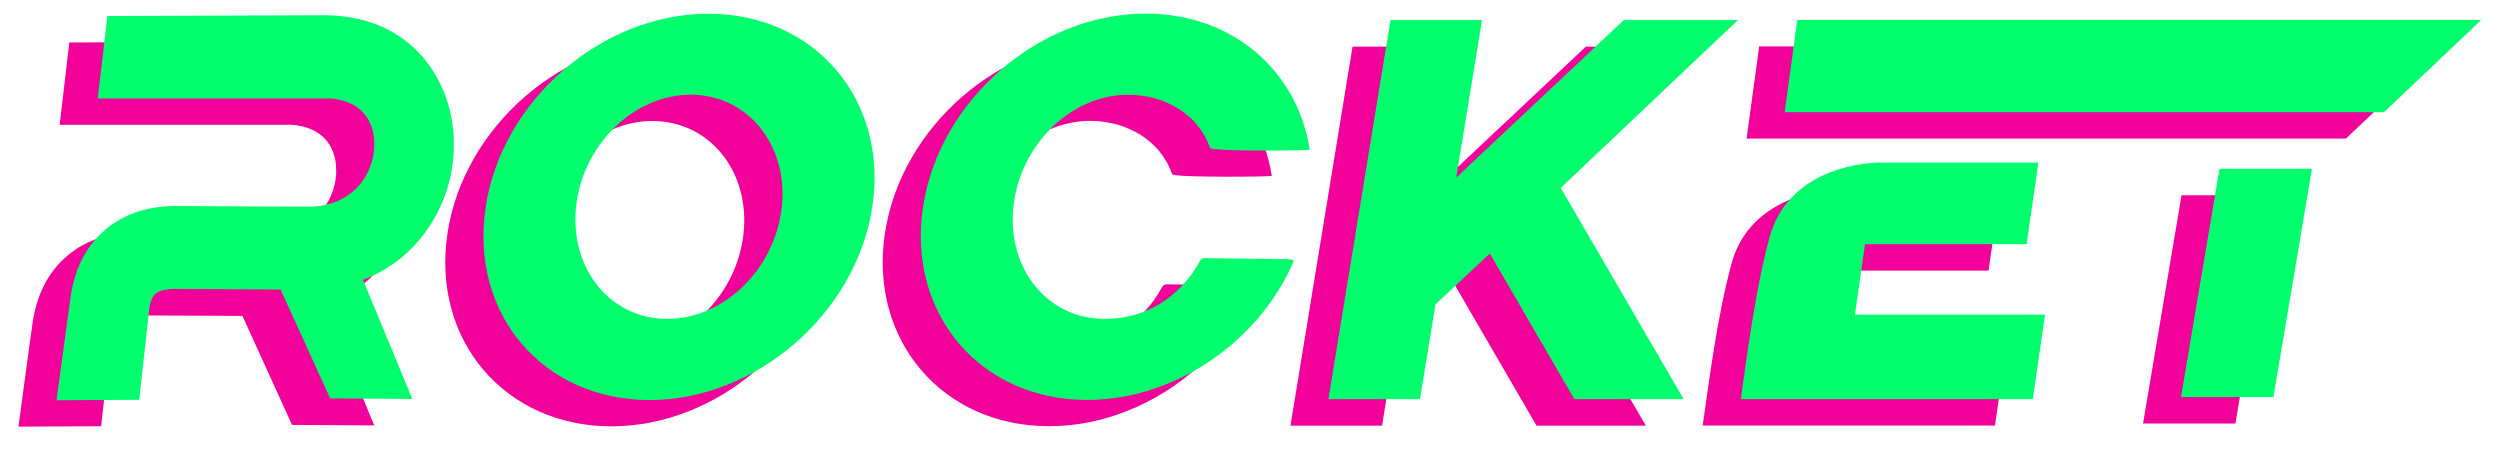 <svg width="60" height="11" viewBox="0 0 60 11" fill="none" xmlns="http://www.w3.org/2000/svg">
<g id="WITHOUT_MASCOT_LOGO">
<path id="Vector" d="M16.086 0.96C13.525 0.96 11.129 3.037 10.74 5.596C10.351 8.157 12.11 10.232 14.675 10.232C17.236 10.232 19.631 8.155 20.021 5.596C20.411 3.034 18.65 0.96 16.086 0.96ZM17.846 5.596C17.691 7.082 16.46 8.289 15.095 8.289C13.731 8.289 12.753 7.082 12.908 5.596C13.064 4.111 14.294 2.904 15.659 2.904C17.024 2.904 18.002 4.111 17.846 5.596Z" fill="#F1009A"/>
<path id="Vector_2" d="M30.134 6.902C29.299 8.838 27.283 10.229 25.174 10.229C22.61 10.229 20.85 8.155 21.239 5.593C21.628 3.035 24.024 0.957 26.585 0.957C28.669 0.957 30.224 2.332 30.523 4.221C30.526 4.243 28.162 4.267 28.131 4.179C27.856 3.375 27.05 2.901 26.162 2.901C24.797 2.901 23.566 4.107 23.411 5.593C23.255 7.079 24.236 8.285 25.598 8.285C26.576 8.285 27.402 7.784 27.894 6.884C27.907 6.86 27.944 6.821 28.006 6.824L30.028 6.851C30.103 6.852 30.14 6.887 30.134 6.902ZM1.664 1.019L6.923 0.999L6.935 1.003C8.349 1.025 9.269 1.767 9.705 2.759C9.892 3.184 9.985 3.656 9.979 4.131C9.976 4.599 9.879 5.07 9.695 5.502C9.353 6.306 8.717 7.001 7.798 7.352L8.982 10.21L7.009 10.198L5.819 7.582C5.003 7.58 4.184 7.571 3.368 7.571C3.115 7.56 2.919 7.596 2.816 7.687C2.735 7.759 2.679 7.902 2.657 8.132V8.152L2.427 10.229L0.442 10.24L0.756 7.924H0.76C0.838 7.133 1.137 6.552 1.598 6.153C2.09 5.727 2.722 5.551 3.43 5.574L6.555 5.589C7.278 5.557 7.742 5.171 7.945 4.692C8.026 4.501 8.069 4.299 8.069 4.111C8.072 3.922 8.038 3.743 7.966 3.584C7.82 3.253 7.477 3.006 6.923 2.992V2.995H1.432L1.664 1.016V1.019ZM42.22 1.113H58.636L56.302 3.327H41.918L42.22 1.113ZM52.357 4.686H54.576L53.65 10.165H51.433L52.357 4.686ZM48.171 8.188L47.879 10.213H40.865C41.023 9.101 41.219 7.57 41.554 6.335C41.908 5.017 43.176 4.582 44.129 4.537H48.008L47.725 6.494H43.846L43.603 8.188H48.171V8.188ZM34.847 6.718L33.542 7.94L33.169 10.216H30.971L32.461 1.12H34.658L34.038 4.9L38.06 1.12H40.799L36.55 5.148L39.5 10.216H36.877L34.847 6.721V6.718Z" fill="#F1009A"/>
<g id="Group 12">
<path id="Vector_3" d="M17.002 0.329C14.441 0.331 12.046 2.407 11.657 4.965C11.265 7.528 13.025 9.601 15.589 9.601C18.15 9.601 20.546 7.524 20.936 4.965C21.325 2.404 19.565 0.331 17.002 0.329ZM18.764 4.962C18.608 6.447 17.378 7.654 16.012 7.654C14.648 7.654 13.67 6.447 13.825 4.962C13.981 3.476 15.212 2.273 16.576 2.273C17.941 2.273 18.919 3.476 18.764 4.962Z" fill="#01FE6D"/>
<path id="Vector_4" d="M31.047 6.273C30.213 8.207 28.197 9.598 26.088 9.598C23.523 9.598 21.764 7.524 22.153 4.962C22.542 2.403 24.938 0.326 27.499 0.326C29.583 0.326 31.139 1.701 31.434 3.593C31.438 3.616 29.072 3.639 29.042 3.551C28.765 2.748 27.961 2.274 27.072 2.274C25.708 2.274 24.477 3.476 24.321 4.965C24.165 6.451 25.144 7.654 26.509 7.654C27.487 7.654 28.312 7.154 28.805 6.252C28.817 6.231 28.854 6.192 28.917 6.195L30.938 6.221C31.014 6.221 31.051 6.255 31.044 6.273H31.047ZM2.577 0.385L7.837 0.365L7.849 0.368C9.264 0.392 10.182 1.132 10.618 2.124C10.806 2.55 10.899 3.021 10.893 3.496C10.89 3.964 10.793 4.436 10.609 4.868C10.267 5.671 9.631 6.366 8.712 6.718L9.896 9.575L7.924 9.563L6.734 6.949C5.918 6.946 5.098 6.935 4.282 6.935C4.029 6.926 3.836 6.962 3.73 7.052C3.649 7.124 3.593 7.268 3.571 7.498V7.518L3.341 9.595L1.356 9.607L1.671 7.293H1.674C1.752 6.504 2.051 5.921 2.512 5.525C3.004 5.099 3.637 4.924 4.344 4.946L7.469 4.962C8.192 4.929 8.656 4.543 8.859 4.065C8.939 3.873 8.983 3.671 8.983 3.479C8.987 3.291 8.952 3.113 8.88 2.953C8.734 2.621 8.391 2.371 7.837 2.361V2.364H2.346L2.577 0.385ZM43.134 0.479H59.55L57.216 2.693H42.832L43.134 0.479ZM53.268 4.052H55.487L54.562 9.529H52.344L53.268 4.052ZM49.081 7.552L48.788 9.579H41.779C41.937 8.466 42.133 6.935 42.468 5.7C42.822 4.383 44.09 3.948 45.043 3.903H48.922L48.639 5.86H44.76L44.518 7.552H49.085H49.081V7.552ZM35.758 6.084L34.453 7.303L34.079 9.579H31.882L33.372 0.482H35.569L34.949 4.263L38.971 0.482H41.71L37.458 4.51L40.407 9.579H37.784L35.755 6.084H35.758Z" fill="#01FE6D"/>
</g>
</g>
</svg>
